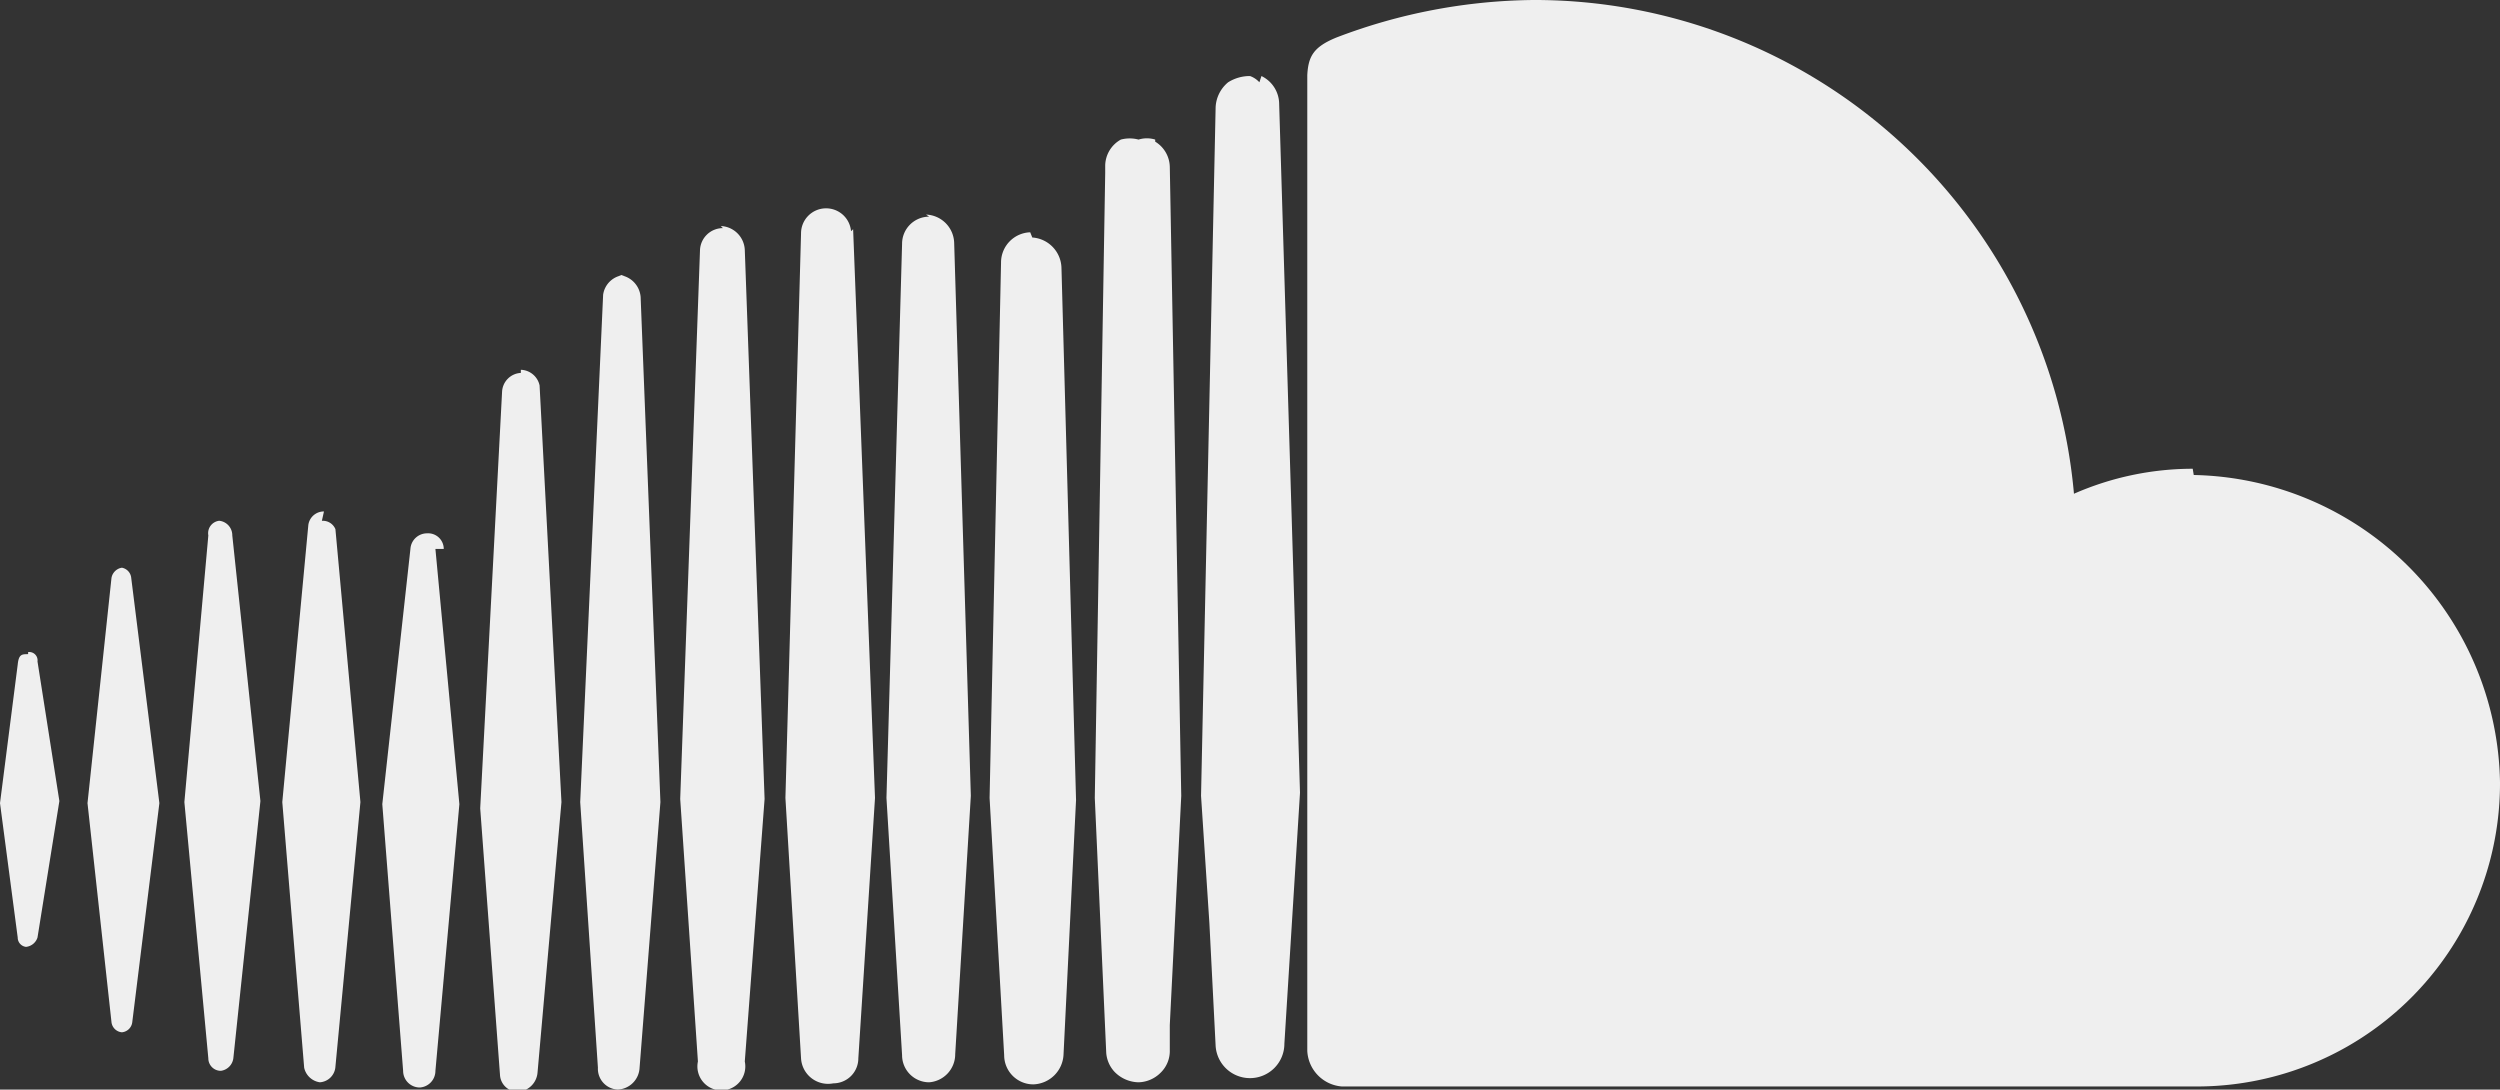 <svg xmlns="http://www.w3.org/2000/svg" viewBox="0 0 24 10.46"><rect x="0" y="0" width="24" height="10.46" fill="#333333" stroke="none"/><defs><style>.cls-1{fill:#efefef;}</style></defs><title>Element 1social-icons</title><g id="Ebene_2" data-name="Ebene 2"><g id="Ebene_1-2" data-name="Ebene 1"><path class="cls-1" d="M1.17,5.45a.12.12,0,0,0-.1.1L.84,7.71l.23,2.1a.11.11,0,0,0,.1.1.11.11,0,0,0,.1-.1l.26-2.1L1.26,5.55a.11.11,0,0,0-.09-.1m-.9.83c-.06,0-.09,0-.1.1L0,7.71.17,9a.09.09,0,0,0,.08.09A.13.13,0,0,0,.36,9L.57,7.69.36,6.35a.08.08,0,0,0-.09-.09M2.1,5A.12.12,0,0,0,2,5.14L1.77,7.7,2,10.16a.12.12,0,0,0,.12.12.14.14,0,0,0,.12-.12l.26-2.47L2.23,5.14A.14.14,0,0,0,2.11,5m1-.09a.15.15,0,0,0-.15.13L2.71,7.7l.21,2.55a.18.18,0,0,0,.15.14.16.16,0,0,0,.15-.15L3.46,7.7,3.22,5.08A.13.13,0,0,0,3.09,5Zm1.15.36a.15.15,0,0,0-.16-.15.16.16,0,0,0-.16.15L3.67,7.72l.2,2.56a.16.16,0,0,0,.16.16.16.16,0,0,0,.15-.16l.23-2.56L4.18,5.27ZM5,3.58a.19.19,0,0,0-.18.18l-.21,4,.19,2.56a.17.17,0,0,0,.18.16.2.2,0,0,0,.18-.18L5.39,7.7l-.21-4A.19.19,0,0,0,5,3.55m1-.91a.22.22,0,0,0-.21.19L5.57,7.7l.17,2.55a.2.2,0,0,0,.19.21.22.22,0,0,0,.21-.21l.2-2.55L6.15,2.85a.23.23,0,0,0-.21-.21m1-.45a.22.22,0,0,0-.22.21L6.53,7.67l.17,2.52a.23.23,0,1,0,.45,0l.19-2.52L7.15,2.4a.24.24,0,0,0-.23-.23m1.25.05A.24.24,0,0,0,7.93,2a.24.24,0,0,0-.24.24L7.54,7.66l.15,2.5A.26.26,0,0,0,8,10.4a.24.24,0,0,0,.24-.24l.16-2.5L8.19,2.2Zm.75-.14a.26.26,0,0,0-.26.26L8.51,7.66l.15,2.47a.26.26,0,0,0,.26.26.27.27,0,0,0,.25-.27l.15-2.48L9.16,2.33a.28.28,0,0,0-.27-.27m1,.17a.29.29,0,0,0-.28.29L9.5,7.66l.14,2.47a.28.28,0,0,0,.28.28.3.3,0,0,0,.29-.29l.12-2.44-.14-5.11a.3.3,0,0,0-.28-.29m1.18-.94a.27.27,0,0,0-.16,0,.33.33,0,0,0-.17,0,.29.29,0,0,0-.15.25v.07l-.1,6,.11,2.45h0a.3.3,0,0,0,.08.18.33.33,0,0,0,.23.1.31.31,0,0,0,.21-.09.29.29,0,0,0,.09-.22l0-.24.11-2.2L11.23,1.6a.29.29,0,0,0-.14-.24Zm1-.55A.22.22,0,0,0,12,.73a.39.39,0,0,0-.21.06.33.33,0,0,0-.12.24v0l-.14,6.61.08,1.22.06,1.18a.33.33,0,0,0,.33.31.33.33,0,0,0,.33-.33l.15-2.41L12.28,1a.3.3,0,0,0-.17-.27M21.05,4.5a2.84,2.84,0,0,0-1.14.24A5.2,5.2,0,0,0,14.72,0a5.43,5.43,0,0,0-1.89.36c-.22.09-.27.18-.28.36v9.37a.36.36,0,0,0,.33.34h8.18A2.91,2.91,0,0,0,24,7.51a3,3,0,0,0-2.94-2.95"/></g></g></svg>